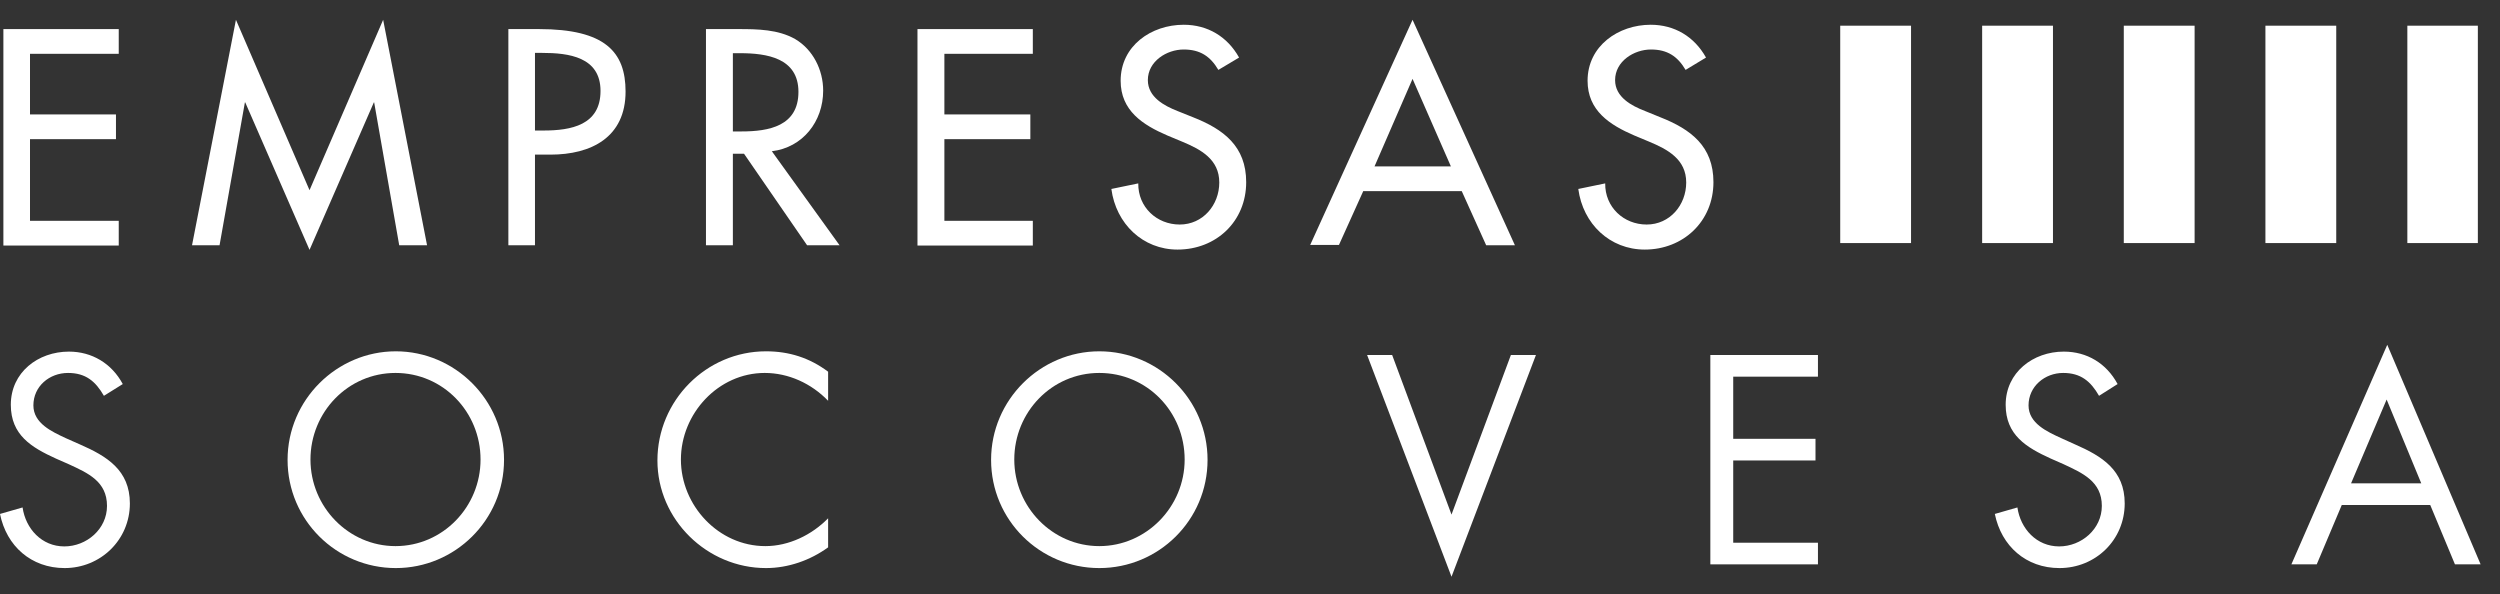 <svg width="101" height="24" viewBox="0 0 101 24" fill="none" xmlns="http://www.w3.org/2000/svg">
<rect x="0" y="0" width="101" height="24" fill="#333333" stroke="none"/>
<path d="M4.198 15.991C3.86 15.404 3.461 15.067 2.748 15.067C1.999 15.067 1.349 15.604 1.349 16.378C1.349 17.103 2.099 17.44 2.661 17.703L3.223 17.952C4.31 18.427 5.247 18.989 5.247 20.339C5.247 21.813 4.06 22.95 2.611 22.95C1.262 22.95 0.262 22.063 0 20.763L0.912 20.501C1.037 21.363 1.687 22.075 2.599 22.075C3.498 22.075 4.323 21.375 4.323 20.439C4.323 19.452 3.56 19.114 2.773 18.752L2.261 18.527C1.274 18.077 0.437 17.578 0.437 16.353C0.437 15.042 1.537 14.205 2.786 14.205C3.71 14.205 4.51 14.679 4.96 15.516L4.198 15.991Z" fill="white"/>
<path d="M20.363 18.578C20.363 21.014 18.377 22.95 15.991 22.95C13.592 22.95 11.618 21.014 11.618 18.578C11.618 16.154 13.605 14.193 15.991 14.193C18.377 14.193 20.363 16.154 20.363 18.578ZM12.543 18.565C12.543 20.477 14.079 22.063 15.978 22.063C17.89 22.063 19.414 20.477 19.414 18.565C19.414 16.642 17.902 15.067 15.978 15.067C14.055 15.067 12.543 16.654 12.543 18.565Z" fill="white"/>
<path d="M33.456 16.192C32.781 15.492 31.857 15.067 30.895 15.067C29.021 15.067 27.509 16.704 27.509 18.565C27.509 20.427 29.033 22.063 30.92 22.063C31.869 22.063 32.794 21.614 33.456 20.939V22.113C32.731 22.638 31.844 22.95 30.945 22.95C28.571 22.95 26.56 21.002 26.56 18.603C26.56 16.179 28.534 14.193 30.945 14.193C31.882 14.193 32.706 14.455 33.456 15.017V16.192Z" fill="white"/>
<path d="M48.785 18.578C48.785 21.014 46.811 22.95 44.412 22.95C42.013 22.95 40.04 21.014 40.04 18.578C40.04 16.154 42.026 14.193 44.412 14.193C46.811 14.193 48.785 16.154 48.785 18.578ZM40.977 18.565C40.977 20.477 42.513 22.063 44.412 22.063C46.311 22.063 47.86 20.477 47.86 18.565C47.86 16.642 46.348 15.067 44.412 15.067C42.488 15.067 40.977 16.654 40.977 18.565Z" fill="white"/>
<path d="M58.641 20.789L61.04 14.342H62.052L58.641 23.3L55.231 14.342H56.243L58.641 20.789Z" fill="white"/>
<path d="M69.098 14.342H73.445V15.217H70.022V17.728H73.346V18.603H70.022V21.926H73.445V22.8H69.098V14.342Z" fill="white"/>
<path d="M84.801 15.991C84.464 15.404 84.064 15.067 83.352 15.067C82.615 15.067 81.953 15.604 81.953 16.378C81.953 17.103 82.703 17.44 83.277 17.703L83.827 17.952C84.914 18.427 85.838 18.989 85.838 20.339C85.838 21.813 84.664 22.95 83.202 22.95C81.853 22.95 80.854 22.063 80.591 20.763L81.503 20.501C81.628 21.363 82.278 22.075 83.19 22.075C84.089 22.075 84.914 21.375 84.914 20.439C84.914 19.452 84.139 19.114 83.365 18.752L82.853 18.527C81.866 18.077 81.029 17.578 81.029 16.353C81.029 15.042 82.14 14.205 83.377 14.205C84.314 14.205 85.101 14.679 85.551 15.516L84.801 15.991Z" fill="white"/>
<path d="M94.608 20.401L93.596 22.8H92.572L96.445 13.93L100.217 22.8H99.18L98.181 20.401H94.608ZM96.42 16.141L94.983 19.527H97.819L96.42 16.141Z" fill="white"/>
<path d="M0.137 1.175H4.797V2.174H1.212V4.623H4.685V5.622H1.212V8.921H4.797V9.92H0.137V1.175Z" fill="white"/>
<path d="M9.907 4.136H9.894L8.87 9.908H7.758L9.532 0.8L12.505 7.684L15.479 0.8L17.253 9.908H16.128L15.116 4.136H15.104L12.505 10.095L9.907 4.136Z" fill="white"/>
<path d="M21.613 9.908H20.538V1.175H21.775C24.448 1.175 25.273 2.1 25.273 3.699C25.273 5.548 23.886 6.247 22.237 6.247H21.613V9.908ZM21.613 5.273H21.962C23.062 5.273 24.261 5.06 24.261 3.674C24.261 2.299 22.974 2.137 21.9 2.137H21.613V5.273Z" fill="white"/>
<path d="M33.918 9.908H32.606L30.058 6.21H29.608V9.908H28.521V1.175H29.833C30.607 1.175 31.432 1.188 32.119 1.575C32.844 2 33.256 2.824 33.256 3.661C33.256 4.91 32.431 5.96 31.182 6.11L33.918 9.908ZM29.608 5.31H29.958C31.057 5.31 32.257 5.098 32.257 3.711C32.257 2.337 30.97 2.149 29.895 2.149H29.608V5.31Z" fill="white"/>
<path d="M37.066 1.175H41.726V2.174H38.153V4.623H41.626V5.622H38.153V8.921H41.726V9.92H37.066V1.175Z" fill="white"/>
<path d="M49.222 2.824C48.897 2.275 48.485 2 47.822 2C47.135 2 46.373 2.475 46.373 3.237C46.373 3.924 47.035 4.274 47.573 4.486L48.197 4.736C49.434 5.223 50.346 5.91 50.346 7.359C50.346 8.946 49.134 10.083 47.573 10.083C46.173 10.083 45.087 9.046 44.899 7.634L45.986 7.409C45.974 8.371 46.736 9.071 47.66 9.071C48.597 9.071 49.259 8.284 49.259 7.372C49.259 6.435 48.51 6.035 47.76 5.723L47.16 5.473C46.173 5.048 45.274 4.473 45.274 3.262C45.274 1.85 46.511 1 47.822 1C48.784 1 49.584 1.475 50.059 2.325L49.222 2.824Z" fill="white"/>
<path d="M55.081 7.709L54.094 9.895H52.932L57.067 0.8L61.202 9.908H60.041L59.054 7.721H55.081V7.709ZM57.067 3.186L55.531 6.722H58.616L57.067 3.186Z" fill="white"/>
<path d="M68.098 2.824C67.774 2.275 67.361 2 66.699 2C66.012 2 65.25 2.475 65.25 3.237C65.25 3.924 65.912 4.274 66.462 4.486L67.074 4.736C68.311 5.223 69.223 5.91 69.223 7.359C69.223 8.946 67.999 10.083 66.449 10.083C65.038 10.083 63.951 9.046 63.763 7.634L64.85 7.409C64.838 8.371 65.6 9.071 66.524 9.071C67.461 9.071 68.123 8.284 68.123 7.372C68.123 6.435 67.374 6.035 66.624 5.723L66.025 5.473C65.038 5.048 64.138 4.473 64.138 3.262C64.138 1.85 65.388 1 66.687 1C67.649 1 68.448 1.475 68.923 2.325L68.098 2.824Z" fill="white"/>
<path d="M77.206 1.038V9.82H74.345V1.038H77.206Z" fill="white"/>
<path d="M82.94 1.038V9.82H80.079V1.038H82.94Z" fill="white"/>
<path d="M88.662 1.038V9.82H85.801V1.038H88.662Z" fill="white"/>
<path d="M94.384 1.038V9.82H91.523V1.038H94.384Z" fill="white"/>
<path d="M100.105 1.038V9.82H97.257V1.038H100.105Z" fill="white"/>
</svg>
